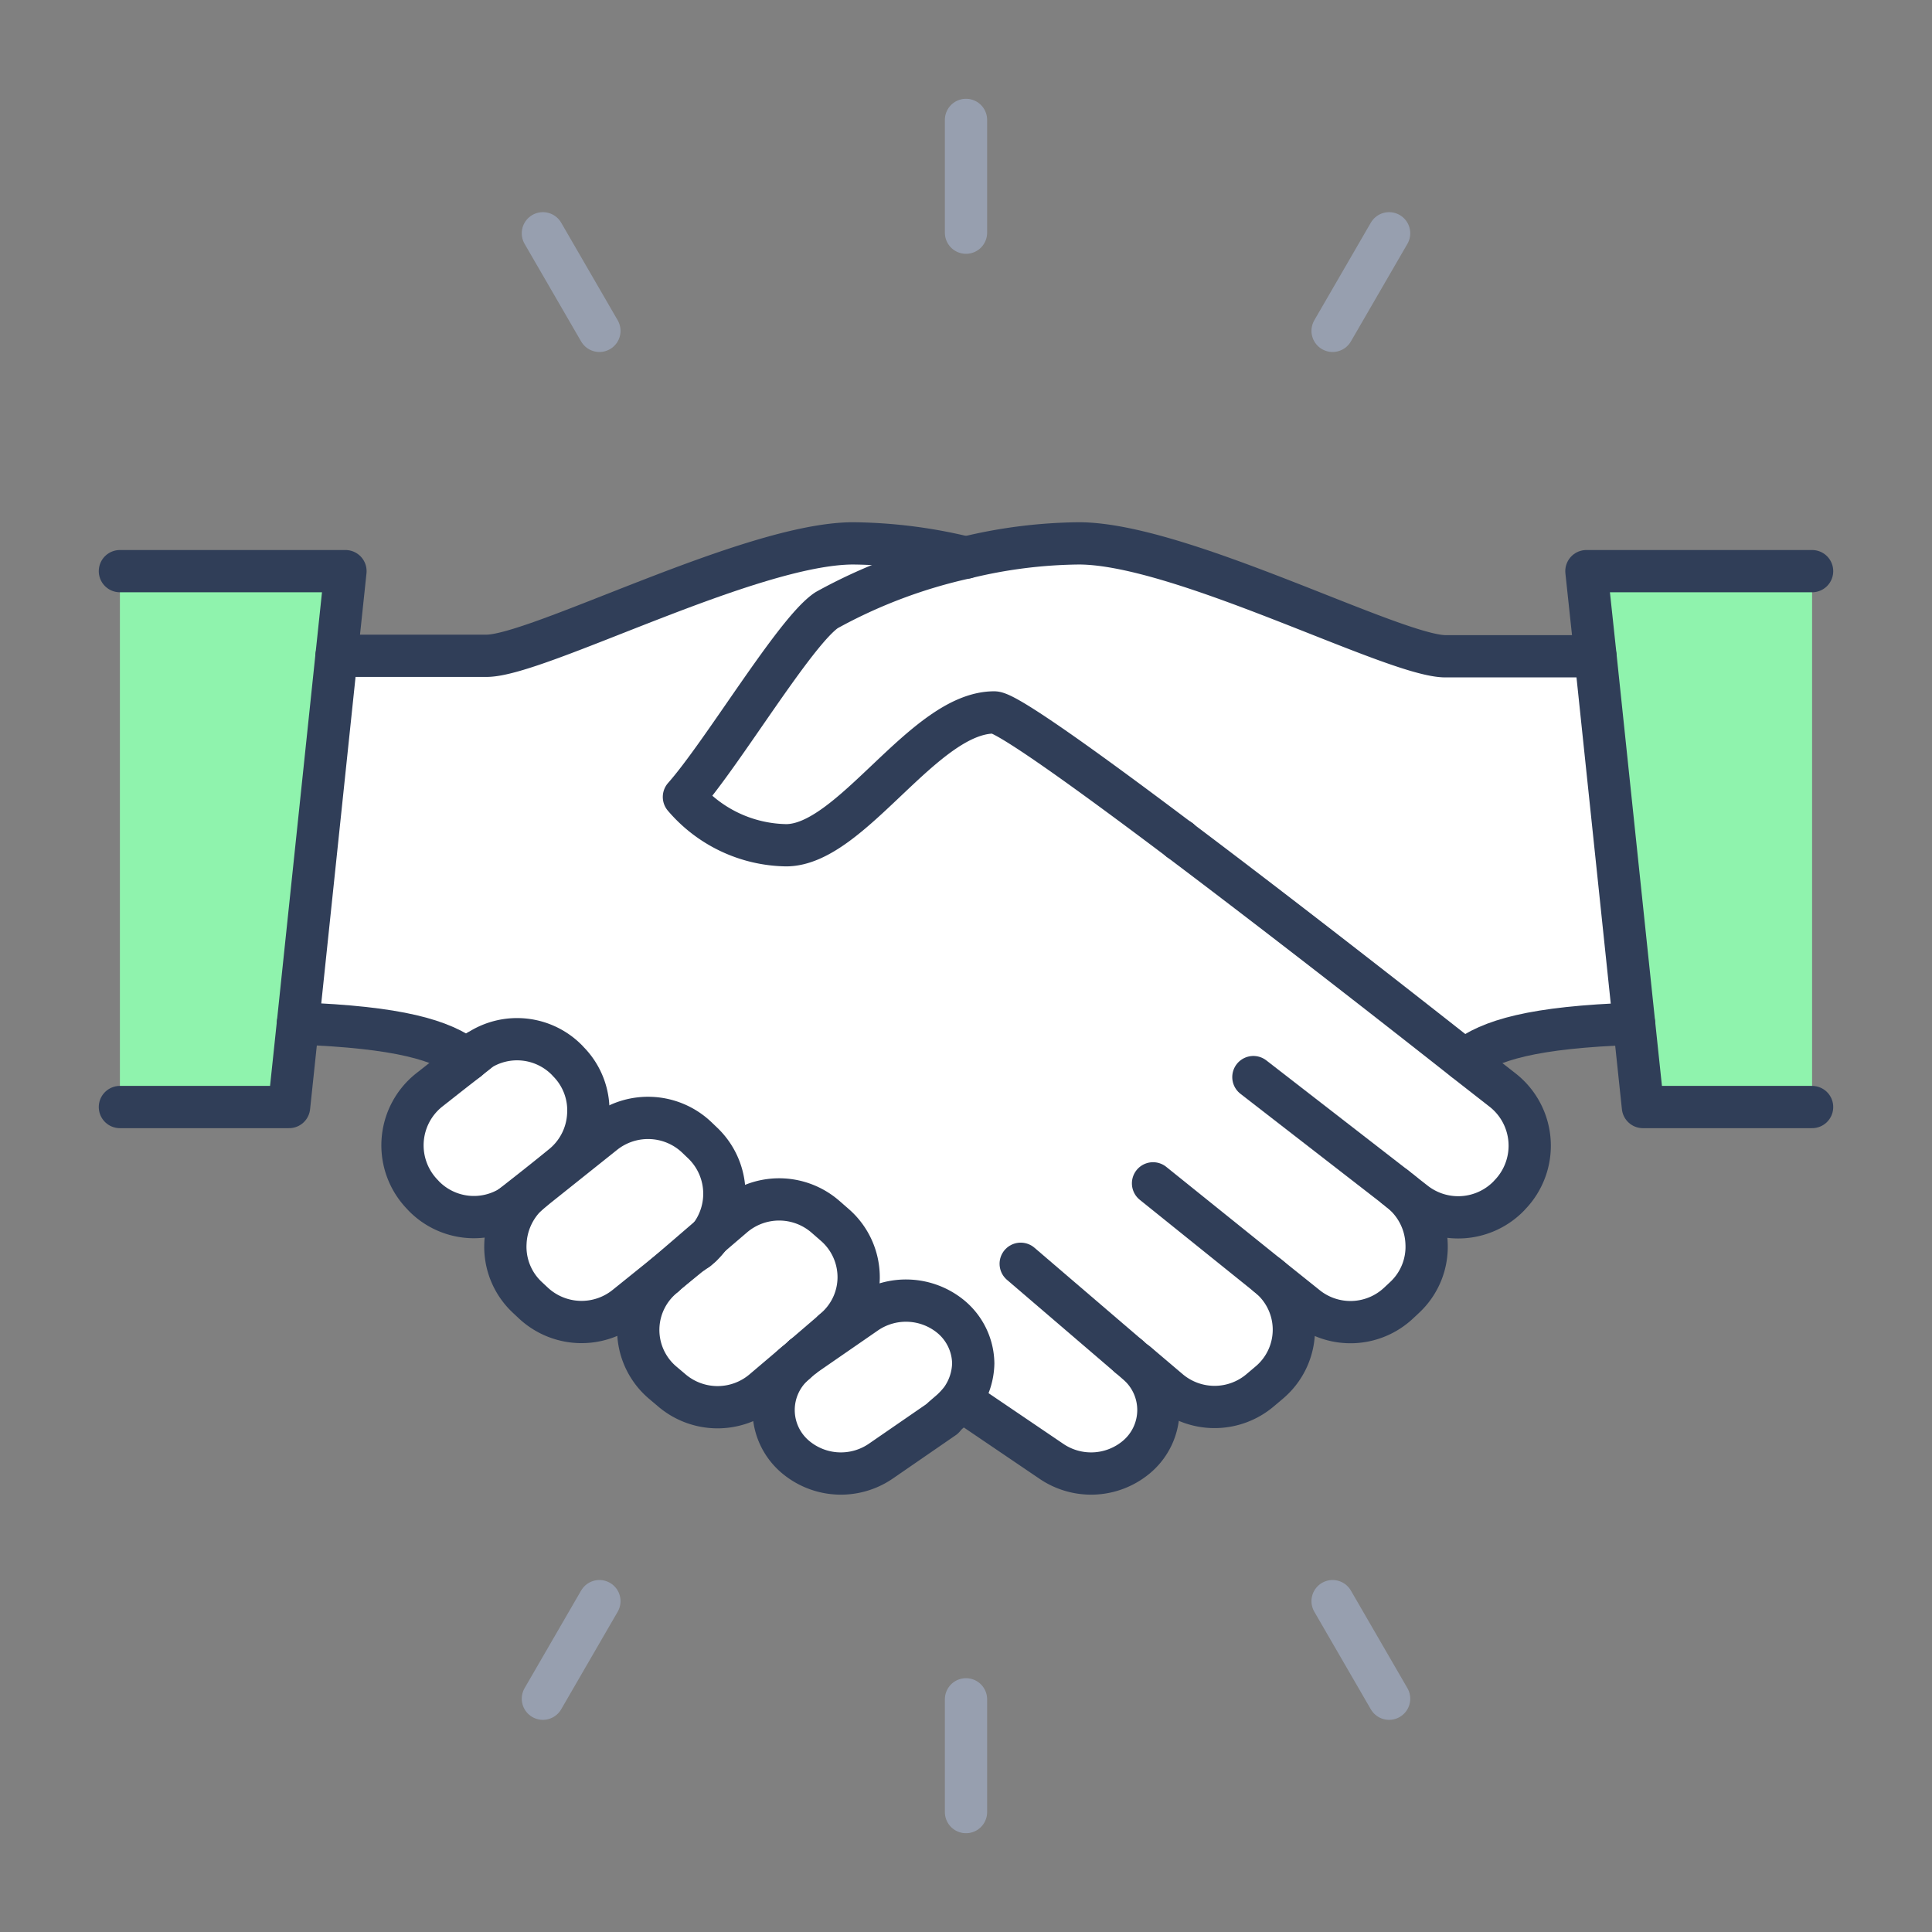 <svg xmlns="http://www.w3.org/2000/svg" viewBox="0 0 160 160"><rect x="0" y="0" width="160" height="160" fill="#808080" stroke="none"/><defs><style>.cls-1{fill:#8ff3ad;}.cls-2{fill:#fff;}.cls-3,.cls-4{fill:none;stroke-linecap:round;stroke-linejoin:round;stroke-width:3.5px;}.cls-3{stroke:#303e58;}.cls-4{stroke:#979faf;}</style></defs><g id="レイヤー_1" data-name="レイヤー 1"><polygon class="cls-1" points="28.61 47.3 27.87 54.31 24.67 84.77 23.94 91.68 9.93 91.68 9.93 47.3 28.61 47.3"/><polygon class="cls-1" points="132.13 54.31 131.38 47.3 150.07 47.3 150.07 91.68 136.06 91.68 135.33 84.77 132.13 54.31"/><path class="cls-2" d="M42.42,99.83A5.8,5.8,0,0,1,35.06,99l-.09-.1a5.85,5.85,0,0,1,.56-8.66c1-.75,2-1.61,3.2-2.5.28-.24.56-.45.84-.68a.09.09,0,0,1,.09-.07,5.8,5.8,0,0,1,7.36.79l.09.1a5.74,5.74,0,0,1,1.64,4.46,5.8,5.8,0,0,1-2.2,4.2c-1.19.94-2.54,2-4,3.18Z"/><path class="cls-2" d="M58.09,94.6a5.81,5.81,0,0,1,.56,7.92l-3.17,2.73-3.65,2.94a5.85,5.85,0,0,1-7.66-.28l-.47-.44a5.73,5.73,0,0,1-1.84-4.53A5.88,5.88,0,0,1,43.61,99l.84-.7,2.13-1.7L50,93.87a5.86,5.86,0,0,1,7.66.28Z"/><path class="cls-2" d="M80.63,112.91a5.33,5.33,0,0,1-1,3,7.19,7.19,0,0,1-.84.91l-.65.56L73,121a5.84,5.84,0,0,1-7-.3,5.08,5.08,0,0,1-.07-7.82l.65-.56,5.21-3.6a5.85,5.85,0,0,1,7,.3A5.12,5.12,0,0,1,80.63,112.91Z"/><path class="cls-2" d="M60.73,100.74a5.84,5.84,0,0,1,7.61,0l.78.68a5.74,5.74,0,0,1,2,4.42,5.68,5.68,0,0,1-1.66,3.94c-.14.14-.3.28-.46.42l-2.46,2.11-.65.56-2.64,2.24a5.84,5.84,0,0,1-7.61,0l-.78-.66a5.72,5.72,0,0,1,.17-8.8l.47-.4,1.84-1.5.16-.11,0,0,.18-.11c.1-.07.19-.17.28-.24a1.66,1.66,0,0,0,.19-.18,5.94,5.94,0,0,0,.49-.56Z"/><path class="cls-2" d="M124.94,99a5.85,5.85,0,0,1-7.76.53l-1.28-1a5.81,5.81,0,0,1,2.24,4.35,5.73,5.73,0,0,1-1.84,4.53l-.47.44a5.82,5.82,0,0,1-7.66.28L105,105.65a5.72,5.72,0,0,1,.17,8.8l-.78.66a5.84,5.84,0,0,1-7.61,0l-2.64-2.24a5.08,5.08,0,0,1-.07,7.82,5.84,5.84,0,0,1-7,.3L79.67,116a5.33,5.33,0,0,0,1-3A5.12,5.12,0,0,0,78.76,109a5.85,5.85,0,0,0-7-.3l-5.21,3.6L69,110.22c.16-.14.32-.28.46-.42a5.68,5.68,0,0,0,1.66-3.94,5.74,5.74,0,0,0-2-4.42l-.78-.68a5.84,5.84,0,0,0-7.61,0l-2.08,1.78a5.81,5.81,0,0,0-.56-7.92l-.47-.45A5.86,5.86,0,0,0,50,93.87l-3.38,2.74,0,0a5.8,5.8,0,0,0,2.2-4.2,5.74,5.74,0,0,0-1.64-4.46l-.09-.1A5.8,5.8,0,0,0,39.66,87a.09.09,0,0,0-.09.07c-.28.23-.56.44-.84.68-2.13-1.64-5.65-2.71-14.06-3l3.2-30.45H40.29C44.52,54.31,62.2,45,70.66,45A41,41,0,0,1,80,46.18a42.9,42.9,0,0,0-11.54,4.34C65.85,52.25,59.87,62.34,56.64,66a11.34,11.34,0,0,0,8.46,3.94c5.42,0,11.4-11,17.24-11,1,0,7.47,4.65,15.34,10.58h0c7.85,5.91,17.08,13.1,23.57,18.22l3.2,2.5a5.85,5.85,0,0,1,.56,8.66Z"/><path class="cls-2" d="M132.13,54.31l3.2,30.45c-8.41.31-11.93,1.38-14.06,3-6.49-5.12-15.72-12.31-23.57-18.22h0C89.81,63.63,83.34,59,82.34,59c-5.84,0-11.82,11-17.24,11A11.34,11.34,0,0,1,56.64,66c3.23-3.65,9.21-13.74,11.82-15.47A42.9,42.9,0,0,1,80,46.18,41,41,0,0,1,89.34,45c8.46,0,26.14,9.35,30.37,9.35Z"/><path class="cls-3" d="M97.68,69.56C89.81,63.63,83.34,59,82.34,59c-5.84,0-11.82,11-17.24,11A11.34,11.34,0,0,1,56.64,66c3.23-3.65,9.21-13.74,11.82-15.47A42.9,42.9,0,0,1,80,46.18,41,41,0,0,1,89.34,45c8.46,0,26.14,9.35,30.37,9.35h12.42"/><path class="cls-3" d="M115.9,98.59l1.28,1a5.85,5.85,0,0,0,7.76-.53l.09-.1a5.85,5.85,0,0,0-.56-8.66l-3.2-2.5c-6.49-5.12-15.72-12.31-23.57-18.22"/><line class="cls-3" x1="103.8" y1="89.2" x2="115.55" y2="98.31"/><path class="cls-3" d="M115.55,98.31l.35.28a5.81,5.81,0,0,1,2.24,4.35,5.73,5.73,0,0,1-1.84,4.53l-.47.44a5.82,5.82,0,0,1-7.66.28L105,105.65,95.49,98"/><line class="cls-3" x1="93.48" y1="112.33" x2="84.53" y2="104.66"/><path class="cls-3" d="M105,105.65a5.72,5.72,0,0,1,.17,8.8l-.78.66a5.84,5.84,0,0,1-7.61,0l-2.64-2.24"/><path class="cls-3" d="M93.48,112.33l.65.56a5.08,5.08,0,0,1-.07,7.82,5.84,5.84,0,0,1-7,.3L79.67,116"/><path class="cls-3" d="M97.7,69.56h0"/><path class="cls-3" d="M39.57,87.1c-.28.23-.56.44-.84.68-1.17.89-2.24,1.75-3.2,2.5A5.85,5.85,0,0,0,35,98.94l.09.1a5.8,5.8,0,0,0,7.36.79"/><path class="cls-3" d="M42.42,99.83l.09-.07c1.5-1.17,2.85-2.24,4-3.18a5.8,5.8,0,0,0,2.2-4.2,5.74,5.74,0,0,0-1.64-4.46l-.09-.1A5.8,5.8,0,0,0,39.66,87a.09.09,0,0,0-.09.07"/><path class="cls-3" d="M27.87,54.31H40.29C44.52,54.31,62.2,45,70.66,45A41,41,0,0,1,80,46.18"/><path class="cls-3" d="M57.32,103.75l-1.84,1.5-3.65,2.94a5.85,5.85,0,0,1-7.66-.28l-.47-.44a5.73,5.73,0,0,1-1.84-4.53A5.88,5.88,0,0,1,43.61,99"/><line class="cls-3" x1="57.97" y1="103.26" x2="57.51" y2="103.61"/><path class="cls-3" d="M43.61,99l.84-.7,2.13-1.7L50,93.87a5.86,5.86,0,0,1,7.66.28l.47.45a5.81,5.81,0,0,1,.56,7.92,5.94,5.94,0,0,1-.49.56,1.66,1.66,0,0,1-.19.18c-.09.07-.18.17-.28.24l-.18.11,0,0-.16.11"/><path class="cls-3" d="M65.87,112.89l-2.64,2.24a5.84,5.84,0,0,1-7.61,0l-.78-.66a5.72,5.72,0,0,1,.17-8.8"/><line class="cls-3" x1="68.98" y1="110.22" x2="66.52" y2="112.33"/><path class="cls-3" d="M55,105.65l.47-.4,3.17-2.73,2.08-1.78a5.84,5.84,0,0,1,7.61,0l.78.68a5.74,5.74,0,0,1,2,4.42,5.68,5.68,0,0,1-1.66,3.94c-.14.14-.3.28-.46.42"/><path class="cls-3" d="M66.52,112.33l-.65.56a5.08,5.08,0,0,0,.07,7.82,5.84,5.84,0,0,0,7,.3l5.21-3.59"/><path class="cls-3" d="M66.52,112.33l5.21-3.6a5.85,5.85,0,0,1,7,.3,5.12,5.12,0,0,1,1.87,3.88,5.33,5.33,0,0,1-1,3,7.19,7.19,0,0,1-.84.91l-.65.56"/><path class="cls-3" d="M24.67,84.76c8.41.31,11.93,1.38,14.06,3"/><path class="cls-3" d="M121.27,87.78c2.13-1.64,5.65-2.71,14.06-3"/><polyline class="cls-3" points="150.07 91.68 136.06 91.68 135.33 84.77 132.13 54.31 131.38 47.3 150.07 47.3"/><polyline class="cls-3" points="9.93 91.68 23.94 91.68 24.67 84.77 27.87 54.31 28.61 47.3 9.93 47.3"/><line class="cls-4" x1="80" y1="9.93" x2="80" y2="19.27"/><line class="cls-4" x1="80" y1="140.73" x2="80" y2="150.07"/><line class="cls-4" x1="115.04" y1="19.32" x2="110.36" y2="27.4"/><line class="cls-4" x1="49.64" y1="132.6" x2="44.96" y2="140.68"/><line class="cls-4" x1="115.04" y1="140.68" x2="110.36" y2="132.6"/><line class="cls-4" x1="49.64" y1="27.4" x2="44.96" y2="19.32"/></g></svg>